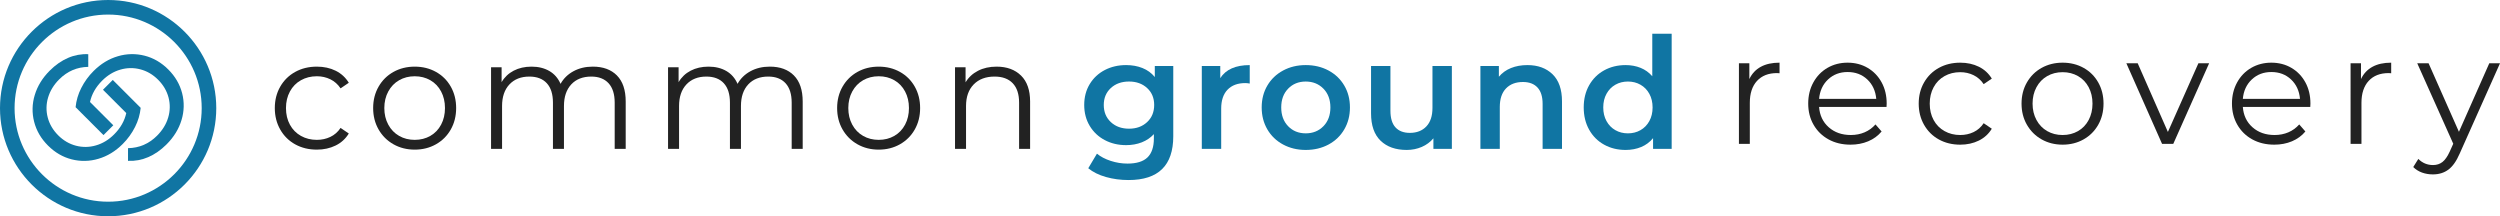 <svg xmlns="http://www.w3.org/2000/svg" id="Layer_2" viewBox="0 0 514.622 44.519"><g id="Components"><g id="_x30_c72c6d0-5819-49aa-ab1c-e8cd40932ded_x40_1"><path d="M60.767,29.716c-1.308-.724-2.336-1.74-3.081-3.05-.746-1.31-1.117-2.783-1.117-4.423,0-1.638.372-3.108,1.117-4.406.745-1.298,1.772-2.31,3.081-3.034,1.31-.724,2.795-1.086,4.455-1.086,1.447,0,2.74.283,3.88.847,1.138.564,2.037,1.389,2.697,2.474l-1.692,1.15c-.553-.83-1.256-1.453-2.107-1.868-.852-.414-1.778-.622-2.778-.622-1.214,0-2.305.272-3.273.815-.969.543-1.724,1.315-2.267,2.315s-.815,2.139-.815,3.416c0,1.299.272,2.443.815,3.433.543.99,1.298,1.757,2.267,2.3.968.542,2.059.813,3.273.813,1,0,1.926-.201,2.778-.607.851-.404,1.554-1.021,2.107-1.851l1.692,1.15c-.66,1.085-1.564,1.91-2.713,2.474-1.15.565-2.439.847-3.864.847-1.661,0-3.146-.362-4.455-1.086Z" style="fill:#222;"></path><path d="M80.996,29.7c-1.298-.734-2.321-1.752-3.065-3.05-.746-1.298-1.117-2.768-1.117-4.407,0-1.638.372-3.108,1.117-4.406.745-1.298,1.767-2.31,3.065-3.034,1.298-.724,2.757-1.086,4.375-1.086s3.075.362,4.375,1.086c1.298.724,2.315,1.736,3.05,3.034s1.102,2.768,1.102,4.406c0,1.64-.368,3.109-1.102,4.407-.734,1.298-1.752,2.315-3.05,3.05-1.299.734-2.757,1.102-4.375,1.102s-3.077-.368-4.375-1.102ZM88.581,27.976c.947-.543,1.687-1.315,2.219-2.315.531-1.0.798-2.14.798-3.417s-.266-2.415-.798-3.416c-.533-1-1.272-1.772-2.219-2.315-.947-.543-2.018-.815-3.209-.815-1.193,0-2.262.272-3.209.815-.947.543-1.692,1.315-2.235,2.315-.543,1-.815,2.139-.815,3.416s.272,2.417.815,3.417c.543,1,1.288,1.772,2.235,2.315.947.542,2.017.813,3.209.813,1.192,0,2.262-.272,3.209-.813Z" style="fill:#222;"></path><path d="M126.995,15.537c1.202,1.214,1.804,3.001,1.804,5.365v9.74h-2.267v-9.516c0-1.745-.42-3.075-1.26-3.991-.842-.915-2.028-1.373-3.561-1.373-1.745,0-3.118.538-4.119,1.613-1,1.076-1.501,2.561-1.501,4.455v8.813h-2.267v-9.516c0-1.745-.421-3.075-1.262-3.991-.841-.915-2.039-1.373-3.591-1.373-1.726,0-3.092.538-4.103,1.613-1.012,1.076-1.518,2.561-1.518,4.455v8.813h-2.267V13.846h2.171v3.065c.596-1.021,1.427-1.809,2.491-2.364,1.064-.552,2.288-.83,3.673-.83,1.405,0,2.623.299,3.656.895,1.032.595,1.804,1.48,2.314,2.649.617-1.106,1.506-1.974,2.666-2.603,1.16-.628,2.486-.942,3.976-.942,2.107,0,3.763.607,4.966,1.82Z" style="fill:#222;"></path><path d="M163.429,15.537c1.202,1.214,1.804,3.001,1.804,5.365v9.74h-2.267v-9.516c0-1.745-.42-3.075-1.26-3.991-.842-.915-2.028-1.373-3.561-1.373-1.745,0-3.118.538-4.119,1.613-1,1.076-1.501,2.561-1.501,4.455v8.813h-2.267v-9.516c0-1.745-.421-3.075-1.262-3.991-.841-.915-2.039-1.373-3.591-1.373-1.726,0-3.092.538-4.103,1.613-1.012,1.076-1.518,2.561-1.518,4.455v8.813h-2.267V13.846h2.171v3.065c.596-1.021,1.427-1.809,2.491-2.364,1.064-.552,2.288-.83,3.673-.83,1.405,0,2.623.299,3.656.895,1.032.595,1.804,1.48,2.314,2.649.617-1.106,1.506-1.974,2.666-2.603,1.16-.628,2.486-.942,3.976-.942,2.107,0,3.763.607,4.966,1.82Z" style="fill:#222;"></path><path d="M176.506,29.7c-1.299-.734-2.321-1.752-3.066-3.05-.745-1.298-1.117-2.768-1.117-4.407,0-1.638.373-3.108,1.117-4.406.746-1.298,1.767-2.31,3.066-3.034,1.298-.724,2.756-1.086,4.375-1.086,1.618,0,3.075.362,4.375,1.086,1.298.724,2.314,1.736,3.05,3.034.734,1.298,1.101,2.768,1.101,4.406,0,1.64-.366,3.109-1.101,4.407-.735,1.298-1.752,2.315-3.05,3.05-1.299.734-2.757,1.102-4.375,1.102-1.619,0-3.077-.368-4.375-1.102ZM184.09,27.976c.946-.543,1.687-1.315,2.219-2.315.531-1.0.798-2.14.798-3.417s-.266-2.415-.798-3.416c-.533-1-1.273-1.772-2.219-2.315-.949-.543-2.018-.815-3.209-.815-1.193,0-2.262.272-3.209.815-.947.543-1.693,1.315-2.236,2.315-.542,1-.813,2.139-.813,3.416s.272,2.417.813,3.417c.543,1,1.289,1.772,2.236,2.315.947.542,2.017.813,3.209.813,1.192,0,2.261-.272,3.209-.813Z" style="fill:#222;"></path><path d="M210.178,15.554c1.245,1.224,1.868,3.007,1.868,5.348v9.74h-2.267v-9.516c0-1.745-.437-3.075-1.31-3.991-.873-.915-2.118-1.373-3.736-1.373-1.81,0-3.242.538-4.296,1.613-1.054,1.076-1.58,2.561-1.58,4.455v8.813h-2.267V13.846h2.171v3.098c.617-1.023,1.473-1.815,2.57-2.379,1.097-.564,2.369-.847,3.816-.847,2.107,0,3.784.613,5.03,1.837Z" style="fill:#222;"></path><path d="M241.515,13.59v14.465c0,6.003-3.065,9.006-9.197,9.006-1.638,0-3.192-.208-4.662-.624-1.47-.414-2.683-1.016-3.639-1.804l1.788-3.001c.745.617,1.687,1.112,2.825,1.484,1.139.373,2.295.559,3.465.559,1.872,0,3.247-.425,4.12-1.277.872-.851,1.308-2.149,1.308-3.895v-.894c-.682.746-1.511,1.31-2.491,1.693-.98.382-2.054.574-3.225.574-1.619,0-3.082-.346-4.392-1.038-1.308-.691-2.341-1.666-3.096-2.921-.756-1.256-1.134-2.693-1.134-4.311s.378-3.05,1.134-4.296c.755-1.245,1.788-2.208,3.096-2.89,1.31-.681,2.773-1.021,4.392-1.021,1.234,0,2.357.203,3.368.607s1.858,1.021,2.539,1.851v-2.267h3.8ZM236.134,25.133c.969-.904,1.453-2.08,1.453-3.528,0-1.427-.483-2.587-1.453-3.481-.969-.894-2.209-1.341-3.72-1.341-1.533,0-2.784.447-3.752,1.341-.968.894-1.453,2.054-1.453,3.481,0,1.447.485,2.623,1.453,3.528.968.906,2.219,1.358,3.752,1.358,1.511,0,2.751-.452,3.72-1.358Z" style="fill:#1075a3;"></path><path d="M257.256,13.399v3.799c-.34-.064-.65-.095-.925-.095-1.554,0-2.768.452-3.641,1.357-.873.906-1.31,2.209-1.31,3.912v8.27h-3.991V13.59h3.802v2.491c1.149-1.788,3.17-2.682,6.065-2.682Z" style="fill:#1075a3;"></path><path d="M264.123,29.748c-1.384-.746-2.465-1.783-3.242-3.115-.777-1.329-1.164-2.836-1.164-4.518s.387-3.182,1.164-4.502c.777-1.32,1.858-2.352,3.242-3.098,1.384-.745,2.938-1.117,4.662-1.117,1.745,0,3.309.373,4.694,1.117,1.383.746,2.463,1.778,3.24,3.098s1.165,2.821,1.165,4.502-.389,3.188-1.165,4.518c-.777,1.332-1.858,2.369-3.24,3.115-1.385.745-2.95,1.117-4.694,1.117-1.724,0-3.278-.373-4.662-1.117ZM272.424,25.98c.959-.98,1.437-2.267,1.437-3.864s-.478-2.885-1.437-3.864c-.956-.978-2.17-1.468-3.639-1.468s-2.678.49-3.624,1.468c-.949.98-1.421,2.267-1.421,3.864s.473,2.885,1.421,3.864c.946.978,2.154,1.468,3.624,1.468s2.683-.49,3.639-1.468Z" style="fill:#1075a3;"></path><path d="M298.864,13.59v17.052h-3.8v-2.171c-.638.765-1.437,1.357-2.393,1.772-.959.414-1.992.622-3.098.622-2.279,0-4.072-.634-5.382-1.9-1.31-1.267-1.963-3.146-1.963-5.636v-9.74h3.991v9.197c0,1.533.346,2.678,1.038,3.433.691.756,1.676,1.133,2.953,1.133,1.425,0,2.56-.441,3.4-1.324.842-.883,1.262-2.156,1.262-3.816v-8.622h3.991Z" style="fill:#1075a3;"></path><path d="M319.587,15.283c1.299,1.256,1.949,3.118,1.949,5.587v9.772h-3.991v-9.26c0-1.49-.351-2.613-1.055-3.369-.702-.755-1.702-1.134-3.001-1.134-1.468,0-2.628.443-3.48,1.325-.852.883-1.278,2.156-1.278,3.816v8.622h-3.991V13.59h3.802v2.204c.659-.787,1.489-1.384,2.49-1.788s2.128-.607,3.386-.607c2.149,0,3.873.628,5.171,1.884Z" style="fill:#1075a3;"></path><path d="M344.111,6.948v23.695h-3.83v-2.204c-.66.809-1.476,1.416-2.443,1.82-.969.404-2.04.607-3.209.607-1.64,0-3.115-.362-4.423-1.086-1.31-.724-2.336-1.75-3.082-3.081s-1.117-2.858-1.117-4.583.372-3.246,1.117-4.566c.746-1.32,1.772-2.343,3.082-3.066,1.308-.724,2.783-1.085,4.423-1.085,1.128,0,2.159.191,3.098.574.935.383,1.733.958,2.393,1.724V6.948h3.991ZM337.692,26.794c.767-.435,1.375-1.059,1.822-1.867.447-.809.67-1.746.67-2.81s-.224-2.001-.67-2.81c-.447-.808-1.055-1.431-1.822-1.867-.765-.437-1.627-.655-2.586-.655-.958,0-1.82.218-2.586.655-.767.437-1.375,1.059-1.822,1.867-.447.809-.67,1.746-.67,2.81s.224,2.001.67,2.81c.447.808,1.055,1.432,1.822,1.867.765.437,1.628.655,2.586.655.959,0,1.82-.218,2.586-.655Z" style="fill:#1075a3;"></path><path d="M362.452,13.753c1.042-.569,2.33-.853,3.865-.853v2.178l-.536-.032c-1.746,0-3.113.536-4.102,1.609-.989,1.073-1.482,2.577-1.482,4.512v8.454h-2.241V13.028h2.145v3.249c.526-1.115,1.309-1.956,2.35-2.523Z" style="fill:#222;"></path><path d="M388.338,22.018h-13.881c.126,1.725.788,3.119,1.987,4.18,1.199,1.063,2.714,1.594,4.543,1.594,1.031,0,1.977-.185,2.84-.553.861-.367,1.608-.909,2.239-1.624l1.262,1.451c-.737.884-1.655,1.557-2.76,2.019-1.105.464-2.319.695-3.644.695-1.704,0-3.214-.363-4.527-1.088-1.314-.725-2.339-1.73-3.075-3.014-.737-1.283-1.103-2.734-1.103-4.354,0-1.619.35-3.07,1.056-4.352.704-1.283,1.672-2.283,2.902-2.998,1.231-.714,2.613-1.073,4.149-1.073,1.535,0,2.913.358,4.133,1.073,1.22.716,2.176,1.71,2.871,2.981.695,1.273,1.042,2.729,1.042,4.369l-.032.695ZM376.302,16.355c-1.083,1.021-1.697,2.351-1.844,3.991h11.767c-.148-1.64-.763-2.97-1.846-3.991-1.084-1.02-2.434-1.529-4.054-1.529-1.598,0-2.939.51-4.023,1.529Z" style="fill:#222;"></path><path d="M399.111,28.707c-1.294-.714-2.308-1.72-3.044-3.012-.737-1.294-1.103-2.75-1.103-4.371,0-1.619.367-3.07,1.103-4.352.737-1.283,1.75-2.283,3.044-2.998,1.294-.714,2.76-1.073,4.4-1.073,1.431,0,2.708.28,3.834.836,1.125.559,2.014,1.372,2.665,2.445l-1.672,1.136c-.548-.819-1.241-1.435-2.082-1.846-.84-.409-1.756-.615-2.745-.615-1.199,0-2.277.269-3.232.805-.958.536-1.706,1.298-2.241,2.287-.536.989-.804,2.113-.804,3.375,0,1.284.268,2.414.804,3.392.535.979,1.283,1.735,2.241,2.271.955.536,2.033.805,3.232.805.989,0,1.905-.2,2.745-.599.842-.401,1.535-1.01,2.082-1.83l1.672,1.136c-.651,1.073-1.545,1.888-2.682,2.445-1.134.557-2.409.836-3.817.836-1.64,0-3.106-.357-4.4-1.073Z" style="fill:#222;"></path><path d="M420.264,28.691c-1.284-.725-2.292-1.73-3.029-3.014-.737-1.283-1.103-2.734-1.103-4.354,0-1.619.367-3.07,1.103-4.352.737-1.283,1.745-2.283,3.029-2.998,1.283-.714,2.724-1.073,4.323-1.073,1.596,0,3.039.358,4.322,1.073,1.283.716,2.287,1.716,3.012,2.998.725,1.283,1.088,2.734,1.088,4.352,0,1.62-.363,3.071-1.088,4.354-.725,1.284-1.73,2.288-3.012,3.014-1.283.725-2.725,1.088-4.322,1.088-1.599,0-3.04-.363-4.323-1.088ZM427.758,26.987c.935-.536,1.667-1.298,2.192-2.287s.788-2.113.788-3.376c0-1.262-.263-2.386-.788-3.375-.525-.989-1.256-1.75-2.192-2.287-.937-.536-1.994-.805-3.171-.805-1.179,0-2.235.269-3.172.805-.935.536-1.672,1.298-2.208,2.287-.535.989-.804,2.113-.804,3.375,0,1.263.269,2.388.804,3.376.536.989,1.273,1.75,2.208,2.287.937.536,1.993.805,3.172.805,1.176,0,2.234-.269,3.171-.805Z" style="fill:#222;"></path><path d="M454.746,13.028l-7.383,16.593h-2.302l-7.351-16.593h2.334l6.215,14.133,6.278-14.133h2.208Z" style="fill:#222;"></path><path d="M475.567,22.018h-13.881c.126,1.725.788,3.119,1.987,4.18,1.199,1.063,2.712,1.594,4.543,1.594,1.031,0,1.976-.185,2.839-.553.863-.367,1.61-.909,2.241-1.624l1.262,1.451c-.735.884-1.657,1.557-2.76,2.019-1.103.464-2.319.695-3.644.695-1.703,0-3.212-.363-4.527-1.088-1.315-.725-2.34-1.73-3.075-3.014-.737-1.283-1.105-2.734-1.105-4.354,0-1.619.353-3.07,1.057-4.352s1.672-2.283,2.903-2.998c1.23-.714,2.613-1.073,4.148-1.073s2.913.358,4.133,1.073c1.22.716,2.178,1.71,2.871,2.981.695,1.273,1.04,2.729,1.04,4.369l-.031.695ZM463.532,16.355c-1.084,1.021-1.7,2.351-1.846,3.991h11.766c-.146-1.64-.762-2.97-1.844-3.991-1.084-1.02-2.435-1.529-4.054-1.529-1.599,0-2.939.51-4.022,1.529Z" style="fill:#222;"></path><path d="M488.359,13.753c1.04-.569,2.329-.853,3.864-.853v2.178l-.535-.032c-1.746,0-3.113.536-4.102,1.609-.989,1.073-1.483,2.577-1.483,4.512v8.454h-2.239V13.028h2.144v3.249c.526-1.115,1.311-1.956,2.351-2.523Z" style="fill:#222;"></path><path d="M514.622,13.028l-8.297,18.582c-.672,1.556-1.451,2.659-2.334,3.312-.884.651-1.945.978-3.186.978-.8,0-1.546-.126-2.241-.378-.693-.252-1.294-.632-1.798-1.136l1.042-1.672c.84.842,1.85,1.262,3.028,1.262.758,0,1.405-.21,1.941-.63.536-.421,1.036-1.136,1.498-2.145l.725-1.609-7.414-16.562h2.334l6.247,14.102,6.246-14.102h2.208Z" style="fill:#222;"></path><path d="M22.259,44.519C9.985,44.519,0,34.533,0,22.26S9.985,0,22.259,0s22.26,9.985,22.26,22.26-9.985,22.259-22.26,22.259ZM22.259,3C11.64,3,3,11.64,3,22.26s8.64,19.259,19.259,19.259,19.26-8.64,19.26-19.259S32.879,3,22.259,3Z" style="fill:#1075a3;"></path><g id="Path_430"><path d="M23.322,25.789l-2.019,2.019-5.743-5.743c.138-1.371.53-2.705,1.157-3.933.653-1.301,1.513-2.488,2.546-3.513,1.486-1.487,3.152-2.501,4.996-3.041,1.789-.539,3.691-.579,5.502-.116,1.823.462,3.45,1.409,4.881,2.84,1.431,1.43,2.381,3.061,2.851,4.891.47,1.813.426,3.722-.126,5.512-.555,1.844-1.582,3.516-3.083,5.017-1.178,1.178-2.44,2.055-3.787,2.63-1.305.567-2.723.826-4.144.757v-2.609c2.314-.042,4.305-.897,5.975-2.566,1.122-1.122,1.887-2.37,2.293-3.744.406-1.337.432-2.762.074-4.113-.358-1.368-1.077-2.592-2.156-3.671-1.066-1.066-2.282-1.777-3.65-2.135-1.355-.358-2.781-.336-4.124.064-1.381.399-2.626,1.153-3.734,2.261-1.317,1.318-2.151,2.783-2.502,4.397l4.796,4.796Z" style="fill:#1075a3;"></path></g><g id="Path_431"><path d="M21.197,18.475l2.019-2.019,5.743,5.743c-.138,1.372-.53,2.706-1.157,3.934-.653,1.301-1.513,2.488-2.546,3.513-1.486,1.487-3.152,2.501-4.996,3.041-1.789.539-3.691.579-5.501.116-1.823-.462-3.45-1.409-4.881-2.84-1.431-1.43-2.381-3.061-2.85-4.891-.469-1.814-.426-3.722.127-5.513.554-1.843,1.581-3.515,3.081-5.016,1.179-1.179,2.441-2.055,3.787-2.63,1.305-.567,2.723-.826,4.144-.757l.001,2.608c-2.315.043-4.306.898-5.975,2.566-1.122,1.122-1.887,2.37-2.294,3.745-.406,1.337-.432,2.761-.074,4.113.358,1.368,1.077,2.592,2.156,3.671,1.066,1.066,2.282,1.777,3.65,2.135,1.354.358,2.781.337,4.123-.063,1.382-.399,2.627-1.153,3.734-2.261,1.318-1.318,2.153-2.784,2.504-4.397l-4.796-4.797Z" style="fill:#1075a3;"></path></g></g></g></svg>